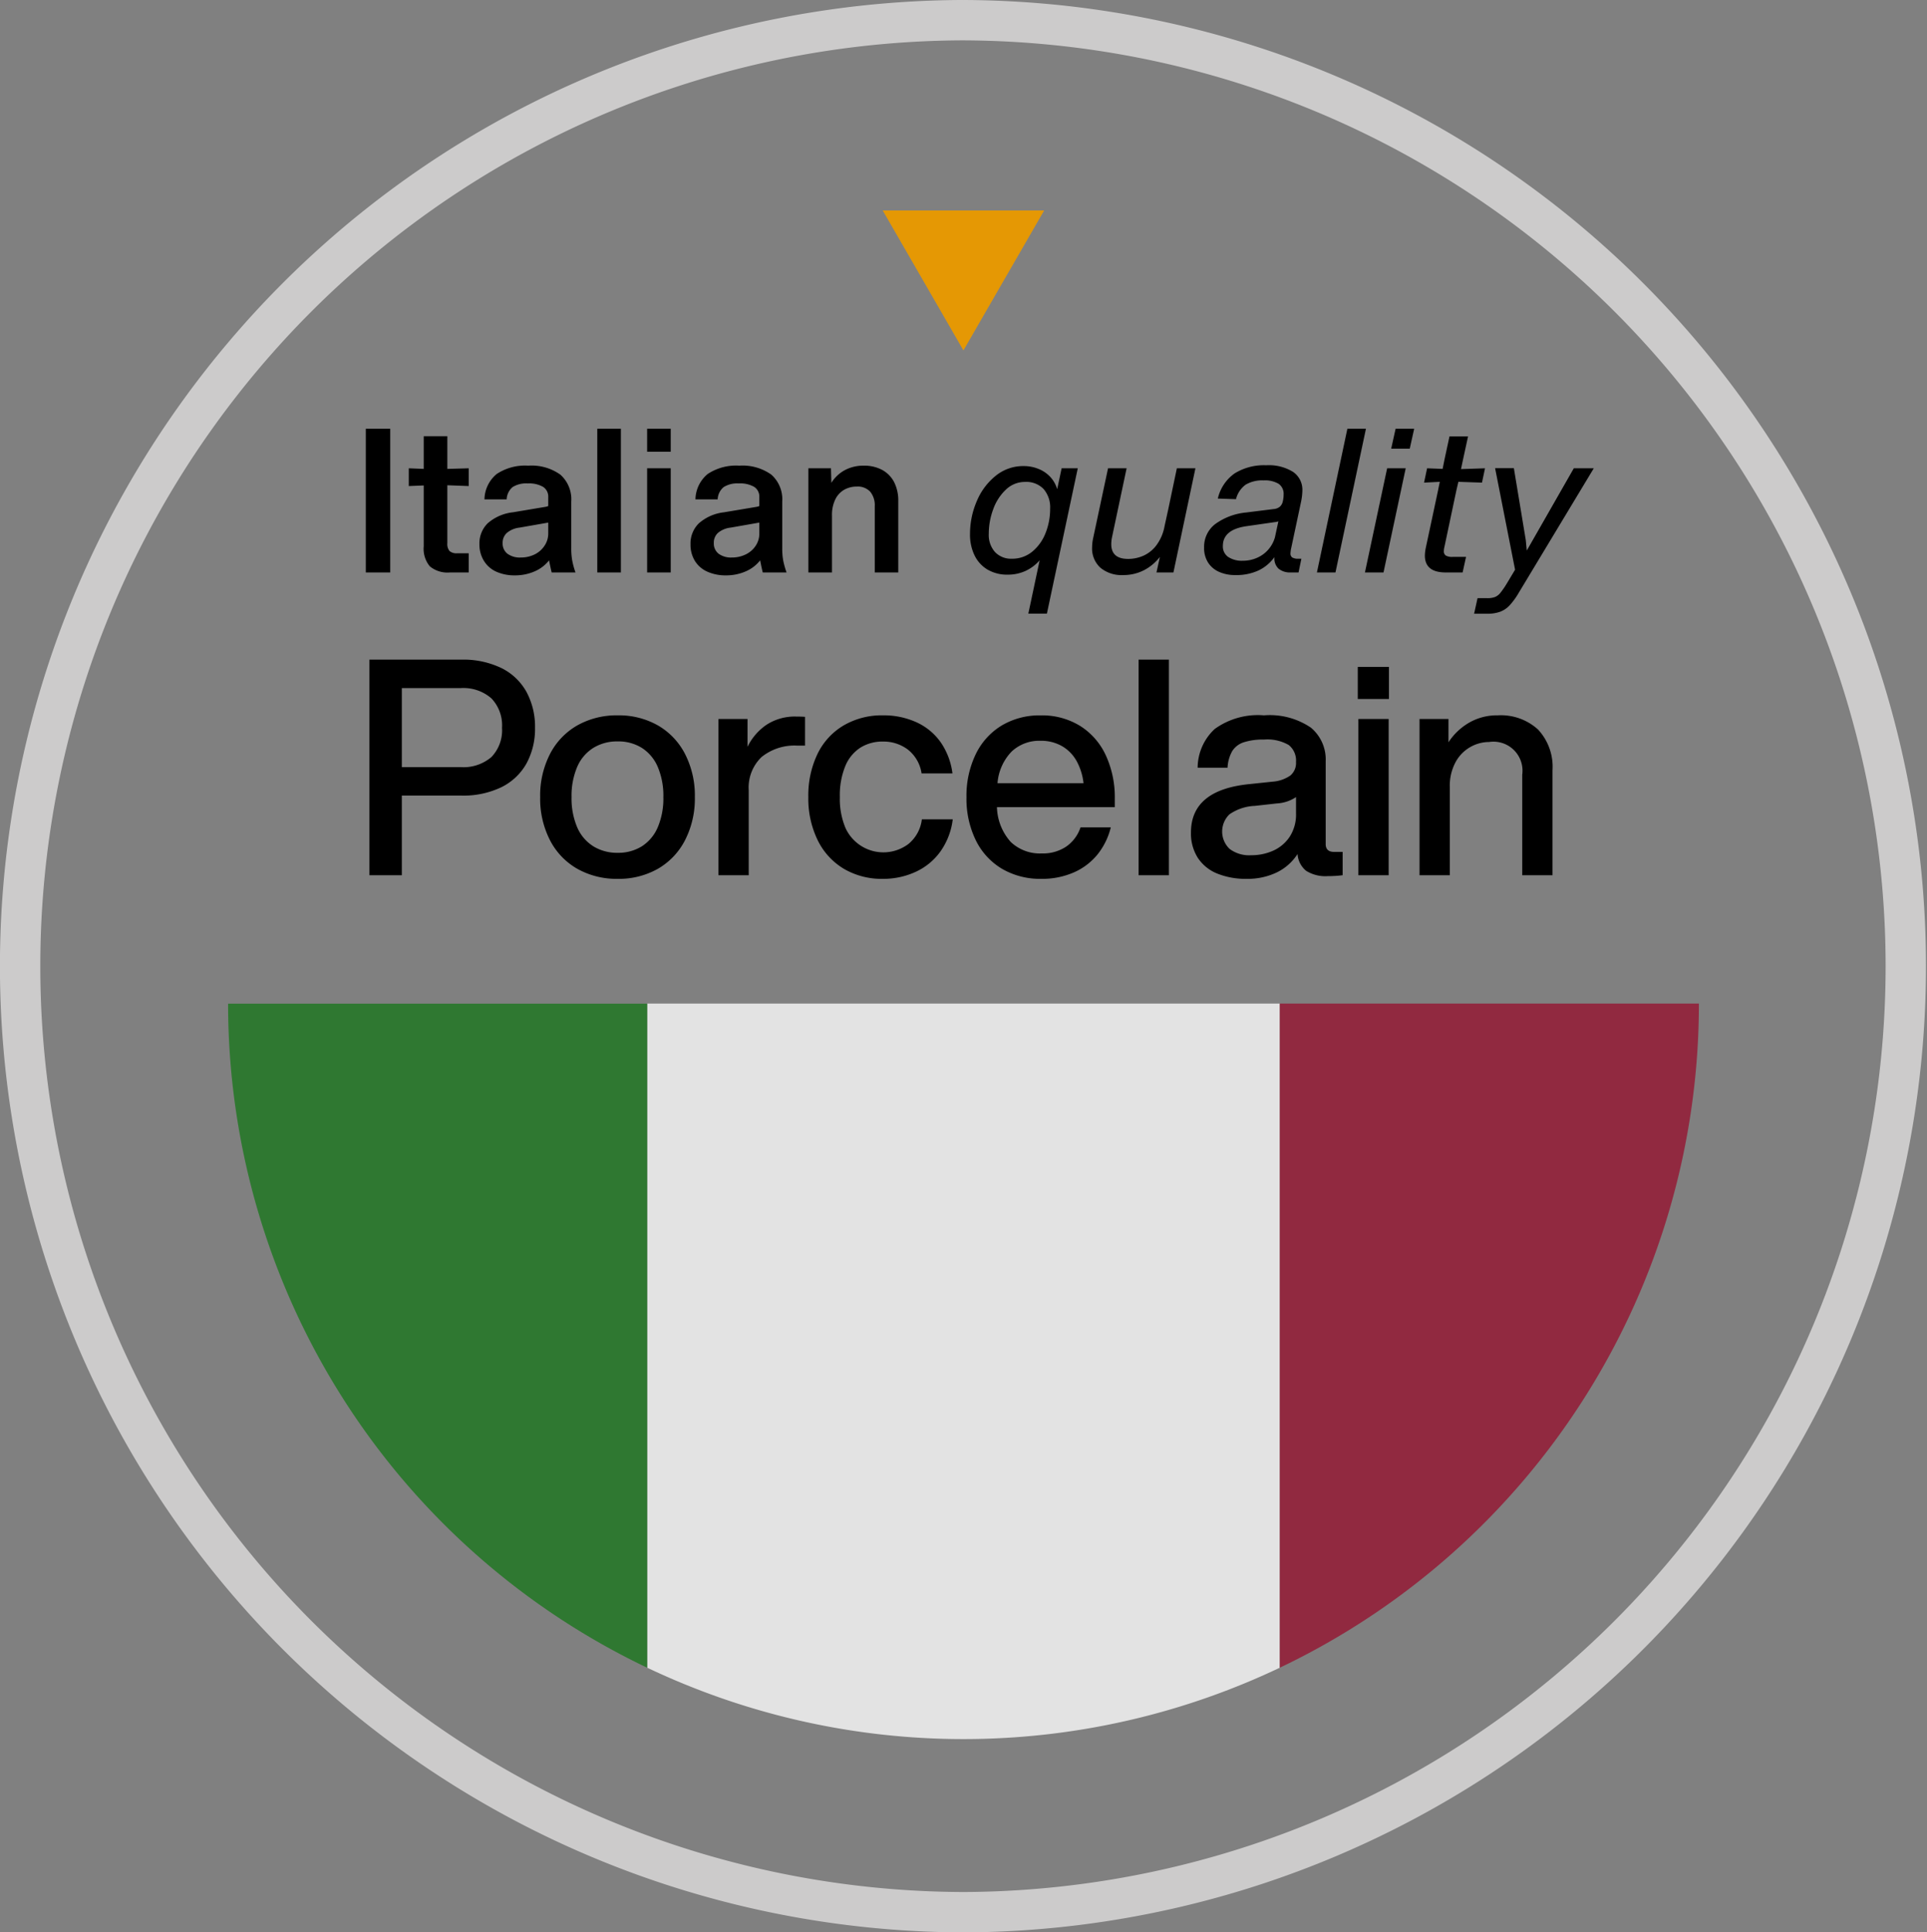 <svg xmlns="http://www.w3.org/2000/svg" width="95.489" height="95.737" viewBox="0 0 95.489 95.737">
  <rect x="0" y="0" width="95.489" height="95.737" fill="#808080" stroke="none"/>
  <g id="Italian" transform="translate(-223 -2315)">
    <g id="Group_35175" data-name="Group 35175" transform="translate(224 2316)">
      <path id="Path_24414" data-name="Path 24414" d="M48.233,1.5h-.124A46.869,46.869,0,0,0,48.2,95.237h.13a46.869,46.869,0,0,0-.1-93.737Z" transform="translate(-1.5 -1.5)" fill="none" stroke="#f9f8f8" stroke-width="2" opacity="0.63"/>
      <g id="Group_35158" data-name="Group 35158" transform="translate(10.306 48.72)">
        <path id="Path_24408" data-name="Path 24408" d="M30.533,44.395H61.877V77.3a36.5,36.5,0,0,1-31.344,0Z" transform="translate(-9.766 -44.395)" fill="#fefefe" opacity="0.783"/>
        <path id="Path_24410" data-name="Path 24410" d="M35,77.3a36.441,36.441,0,0,1-20.767-32.9H35Z" transform="translate(-14.236 -44.395)" fill="#19761b" opacity="0.783"/>
        <path id="Path_24407" data-name="Path 24407" d="M55.131,44.395H75.9A36.441,36.441,0,0,1,55.131,77.3Z" transform="translate(-3.02 -44.395)" fill="#96112f" opacity="0.783"/>
      </g>
      <path id="Path_24772" data-name="Path 24772" d="M1.96,0H.75V-7.12H1.96ZM4.79-4.32v2.87a.545.545,0,0,0,.11.39.528.528,0,0,0,.38.11h.57V0H4.92a1.367,1.367,0,0,1-1-.305A1.367,1.367,0,0,1,3.62-1.3V-4.31l-.74.03v-.88l.74.03V-6.75H4.79v1.62l1.06-.03v.88ZM9.96,0q-.05-.2-.13-.6a1.8,1.8,0,0,1-.71.545,2.393,2.393,0,0,1-.98.2,2.195,2.195,0,0,1-.93-.185A1.381,1.381,0,0,1,6.6-.58,1.535,1.535,0,0,1,6.38-1.4a1.393,1.393,0,0,1,.41-1.035A2.27,2.27,0,0,1,8.04-2.98l1.61-.27a.62.62,0,0,0,.14-.04v-.44a.572.572,0,0,0-.255-.51,1.391,1.391,0,0,0-.765-.17,1.259,1.259,0,0,0-.745.18.835.835,0,0,0-.295.61H6.63a1.664,1.664,0,0,1,.61-1.26A2.544,2.544,0,0,1,8.8-5.29a2.45,2.45,0,0,1,1.59.445,1.63,1.63,0,0,1,.54,1.335v2.32a3.416,3.416,0,0,0,.045.58A4.06,4.06,0,0,0,11.14,0ZM8.43-.74a1.54,1.54,0,0,0,.68-.15A1.229,1.229,0,0,0,9.6-1.315,1.077,1.077,0,0,0,9.79-1.93v-.54l-1.43.25a1.169,1.169,0,0,0-.625.265.654.654,0,0,0-.205.5.638.638,0,0,0,.24.53A1.037,1.037,0,0,0,8.43-.74ZM13.39,0H12.22V-7.12h1.17Zm2.47-5.98H14.69V-7.12h1.17Zm0,5.98H14.69V-5.16h1.17Zm4.56,0q-.05-.2-.13-.6a1.8,1.8,0,0,1-.71.545,2.393,2.393,0,0,1-.98.2,2.195,2.195,0,0,1-.93-.185,1.381,1.381,0,0,1-.615-.535,1.535,1.535,0,0,1-.215-.82,1.393,1.393,0,0,1,.41-1.035A2.27,2.27,0,0,1,18.5-2.98l1.61-.27a.62.62,0,0,0,.14-.04v-.44a.572.572,0,0,0-.255-.51,1.391,1.391,0,0,0-.765-.17,1.259,1.259,0,0,0-.745.18.835.835,0,0,0-.3.61h-1.1a1.664,1.664,0,0,1,.61-1.26,2.544,2.544,0,0,1,1.56-.41,2.45,2.45,0,0,1,1.59.445,1.63,1.63,0,0,1,.54,1.335v2.32a3.416,3.416,0,0,0,.045.58A4.061,4.061,0,0,0,21.6,0ZM18.89-.74a1.54,1.54,0,0,0,.68-.15,1.229,1.229,0,0,0,.495-.425,1.077,1.077,0,0,0,.185-.615v-.54l-1.43.25a1.169,1.169,0,0,0-.625.265.654.654,0,0,0-.2.5.638.638,0,0,0,.24.53A1.037,1.037,0,0,0,18.89-.74Zm6.53-4.55a1.87,1.87,0,0,1,.925.215,1.447,1.447,0,0,1,.59.61,2.028,2.028,0,0,1,.2.945V0H25.97V-3.27A1.061,1.061,0,0,0,25.745-4a.84.84,0,0,0-.665-.255,1.259,1.259,0,0,0-.62.155,1.1,1.1,0,0,0-.445.48,1.767,1.767,0,0,0-.165.805V0H22.68V-5.16H23.8l.02.72a1.783,1.783,0,0,1,.67-.63A1.936,1.936,0,0,1,25.42-5.29Zm9.81.13h.8L34.5,2.04h-.92L34.14-.6a2.089,2.089,0,0,1-.7.525A2.1,2.1,0,0,1,32.55.11a1.91,1.91,0,0,1-.98-.245,1.652,1.652,0,0,1-.65-.7A2.332,2.332,0,0,1,30.69-1.9a4.088,4.088,0,0,1,.335-1.63,3.169,3.169,0,0,1,.94-1.26,2.153,2.153,0,0,1,1.375-.48,1.929,1.929,0,0,1,.755.145,1.61,1.61,0,0,1,.58.4,1.525,1.525,0,0,1,.335.6ZM32.76-.68a1.552,1.552,0,0,0,1.02-.355,2.243,2.243,0,0,0,.655-.92,3.2,3.2,0,0,0,.225-1.2,1.386,1.386,0,0,0-.325-.98,1.187,1.187,0,0,0-.915-.35,1.355,1.355,0,0,0-.95.38,2.471,2.471,0,0,0-.63.975,3.478,3.478,0,0,0-.22,1.215,1.271,1.271,0,0,0,.305.9A1.09,1.09,0,0,0,32.76-.68Zm8.18-4.48h.92L40.77,0h-.84l.17-.77a2.4,2.4,0,0,1-.8.665A2.218,2.218,0,0,1,38.28.13a1.639,1.639,0,0,1-1.13-.365,1.289,1.289,0,0,1-.41-1.015,2.278,2.278,0,0,1,.05-.44l.74-3.47h.92l-.72,3.4a1.75,1.75,0,0,0-.04.36q0,.73.84.73a1.889,1.889,0,0,0,.745-.155,1.643,1.643,0,0,0,.65-.52,2.257,2.257,0,0,0,.405-.945l.18-.82Zm5.65,4.03a1.712,1.712,0,0,0-.02.18.234.234,0,0,0,.09.21.562.562,0,0,0,.3.06h.15L46.97,0h-.38a.9.9,0,0,1-.615-.19.7.7,0,0,1-.2-.57,2.056,2.056,0,0,1-.775.655A2.61,2.61,0,0,1,43.83.13a1.931,1.931,0,0,1-.79-.155,1.243,1.243,0,0,1-.55-.46,1.329,1.329,0,0,1-.2-.745A1.415,1.415,0,0,1,42.845-2.4,3.105,3.105,0,0,1,44.37-2.97l1.36-.17a.547.547,0,0,0,.31-.115.485.485,0,0,0,.15-.265,1.4,1.4,0,0,0,.04-.34.6.6,0,0,0-.245-.53,1.316,1.316,0,0,0-.745-.17,1.612,1.612,0,0,0-.89.21,1.277,1.277,0,0,0-.48.72l-.9-.03a2.1,2.1,0,0,1,.83-1.245,2.757,2.757,0,0,1,1.57-.405,2.264,2.264,0,0,1,1.33.33,1.068,1.068,0,0,1,.46.92,3.066,3.066,0,0,1-.07.58Zm-.62-1.4q-.07.02-.125.03a.512.512,0,0,1-.075.01l-1.39.2q-1.16.17-1.16.98a.629.629,0,0,0,.26.54,1.219,1.219,0,0,0,.73.19,1.705,1.705,0,0,0,.725-.155,1.561,1.561,0,0,0,.555-.42,1.576,1.576,0,0,0,.31-.585ZM48.8,0h-.92l1.51-7.12h.92Zm3.68-6.13h-.92l.22-.99h.92ZM51.18,0h-.92l1.1-5.16h.92Zm3.61-4.06L54.2-1.27a.881.881,0,0,0-.03.21.248.248,0,0,0,.1.225.629.629,0,0,0,.33.065h.67L55.1,0h-.84q-1.03,0-1.03-.84a2.151,2.151,0,0,1,.05-.4l.6-2.81.09-.44-.78.04.15-.71.77.03.09-.45.25-1.16h.92l-.25,1.15-.1.47,1.19-.04-.15.71-1.17-.04Zm5.82-1.1h.99L57.88,1.01a3.572,3.572,0,0,1-.45.62,1.24,1.24,0,0,1-.465.315,1.8,1.8,0,0,1-.625.1h-.67l.17-.77h.48a1.065,1.065,0,0,0,.39-.06A.679.679,0,0,0,56.98,1a4.154,4.154,0,0,0,.3-.435l.42-.7-.99-5.03h.93l.59,3.56.05.52ZM5.475,4.32a4.345,4.345,0,0,1,2,.42A2.866,2.866,0,0,1,8.715,5.925a3.619,3.619,0,0,1,.42,1.77,3.576,3.576,0,0,1-.42,1.763,2.878,2.878,0,0,1-1.237,1.177,4.345,4.345,0,0,1-2,.42H2.535V15H.93V4.32Zm-.03,5.325a2.129,2.129,0,0,0,1.53-.5A1.91,1.91,0,0,0,7.5,7.7,1.936,1.936,0,0,0,6.975,6.24a2.11,2.11,0,0,0-1.53-.51H2.535V9.645ZM13.23,15.18a3.963,3.963,0,0,1-1.995-.495,3.439,3.439,0,0,1-1.358-1.418A4.508,4.508,0,0,1,9.39,11.13a4.508,4.508,0,0,1,.488-2.137,3.439,3.439,0,0,1,1.358-1.418A3.963,3.963,0,0,1,13.23,7.08a3.921,3.921,0,0,1,1.988.495,3.453,3.453,0,0,1,1.35,1.418,4.508,4.508,0,0,1,.487,2.137,4.508,4.508,0,0,1-.487,2.137,3.453,3.453,0,0,1-1.35,1.418A3.921,3.921,0,0,1,13.23,15.18Zm0-1.29a2.2,2.2,0,0,0,1.2-.323,2.085,2.085,0,0,0,.788-.945,3.648,3.648,0,0,0,.277-1.492,3.648,3.648,0,0,0-.277-1.492,2.085,2.085,0,0,0-.788-.945,2.2,2.2,0,0,0-1.2-.322,2.236,2.236,0,0,0-1.207.322,2.069,2.069,0,0,0-.8.945,3.648,3.648,0,0,0-.278,1.492,3.648,3.648,0,0,0,.278,1.492,2.069,2.069,0,0,0,.8.945A2.236,2.236,0,0,0,13.23,13.89Zm8.85-6.75q.27,0,.435.015V8.58H22.14a2.6,2.6,0,0,0-1.777.563,2.094,2.094,0,0,0-.638,1.658V15h-1.5V7.26h1.44V8.64a2.8,2.8,0,0,1,.945-1.095A2.567,2.567,0,0,1,22.08,7.14Zm4.29,8.04a3.7,3.7,0,0,1-1.927-.495,3.368,3.368,0,0,1-1.3-1.418,4.688,4.688,0,0,1-.465-2.137,4.741,4.741,0,0,1,.458-2.145,3.314,3.314,0,0,1,1.3-1.41A3.739,3.739,0,0,1,26.37,7.08a3.888,3.888,0,0,1,1.688.353,2.962,2.962,0,0,1,1.192,1,3.475,3.475,0,0,1,.57,1.523H28.29a1.846,1.846,0,0,0-.675-1.177,2,2,0,0,0-1.245-.4,2.05,2.05,0,0,0-1.11.3,1.974,1.974,0,0,0-.75.915,3.811,3.811,0,0,0-.27,1.53,3.72,3.72,0,0,0,.277,1.53,2.064,2.064,0,0,0,3.12.8,1.86,1.86,0,0,0,.667-1.222h1.53a3.457,3.457,0,0,1-.593,1.568,3.085,3.085,0,0,1-1.215,1.02A3.816,3.816,0,0,1,26.37,15.18Zm7.845,0a3.739,3.739,0,0,1-1.935-.495,3.362,3.362,0,0,1-1.3-1.41,4.676,4.676,0,0,1-.465-2.145,4.717,4.717,0,0,1,.458-2.123,3.369,3.369,0,0,1,1.29-1.425,3.656,3.656,0,0,1,1.928-.5,3.582,3.582,0,0,1,1.972.532,3.4,3.4,0,0,1,1.267,1.47,4.949,4.949,0,0,1,.435,2.107v.435H32.025a2.686,2.686,0,0,0,.682,1.725,2.093,2.093,0,0,0,1.537.57,2.064,2.064,0,0,0,1.222-.345,1.887,1.887,0,0,0,.7-.945h1.5a3.473,3.473,0,0,1-.653,1.335,3.124,3.124,0,0,1-1.17.892A3.907,3.907,0,0,1,34.215,15.18Zm2.1-4.74a2.953,2.953,0,0,0-.338-1.088,1.939,1.939,0,0,0-.72-.742,2.071,2.071,0,0,0-1.072-.27,2,2,0,0,0-1.432.533,2.532,2.532,0,0,0-.7,1.568ZM40.545,15h-1.5V4.32h1.5Zm8.61-1.155V15a5.47,5.47,0,0,1-.735.045,1.793,1.793,0,0,1-1.073-.262,1.173,1.173,0,0,1-.427-.833,2.543,2.543,0,0,1-1.035.915,3.343,3.343,0,0,1-1.485.315,3.745,3.745,0,0,1-1.463-.263,2.072,2.072,0,0,1-.96-.78,2.243,2.243,0,0,1-.338-1.252q0-2.115,2.91-2.4l1.14-.12a1.769,1.769,0,0,0,.87-.3.808.808,0,0,0,.285-.675.982.982,0,0,0-.36-.84,2.11,2.11,0,0,0-1.23-.27,3.058,3.058,0,0,0-1,.135,1.06,1.06,0,0,0-.57.435,1.859,1.859,0,0,0-.232.825H41.97a2.637,2.637,0,0,1,.847-1.92,3.649,3.649,0,0,1,2.438-.675,3.625,3.625,0,0,1,2.325.608,2.052,2.052,0,0,1,.735,1.673v4.095q0,.39.42.39Zm-4.53.165a2.63,2.63,0,0,0,1.088-.225,1.918,1.918,0,0,0,.817-.69,2.013,2.013,0,0,0,.315-1.155v-.81a1.893,1.893,0,0,1-.96.315l-1.08.12a2.366,2.366,0,0,0-1.26.42,1.187,1.187,0,0,0,.007,1.71A1.606,1.606,0,0,0,44.625,14.01ZM51.45,6.27H49.905V4.68H51.45ZM51.435,15h-1.5V7.26h1.5Zm5.4-7.92a2.73,2.73,0,0,1,2,.7,2.707,2.707,0,0,1,.72,2.025V15h-1.5V10.02A1.439,1.439,0,0,0,56.415,8.4a1.9,1.9,0,0,0-1.665,1,2.476,2.476,0,0,0-.285,1.238V15h-1.5V7.26H54.4V8.415a3.039,3.039,0,0,1,1.028-.975A2.75,2.75,0,0,1,56.835,7.08Z" transform="translate(16.377 27.361)"/>
      <path id="Path_24415" data-name="Path 24415" d="M6.934,0,0,4l6.934,4Z" transform="translate(42.741 16.361) rotate(-90)" fill="#e59804"/>
    </g>
  </g>
</svg>
